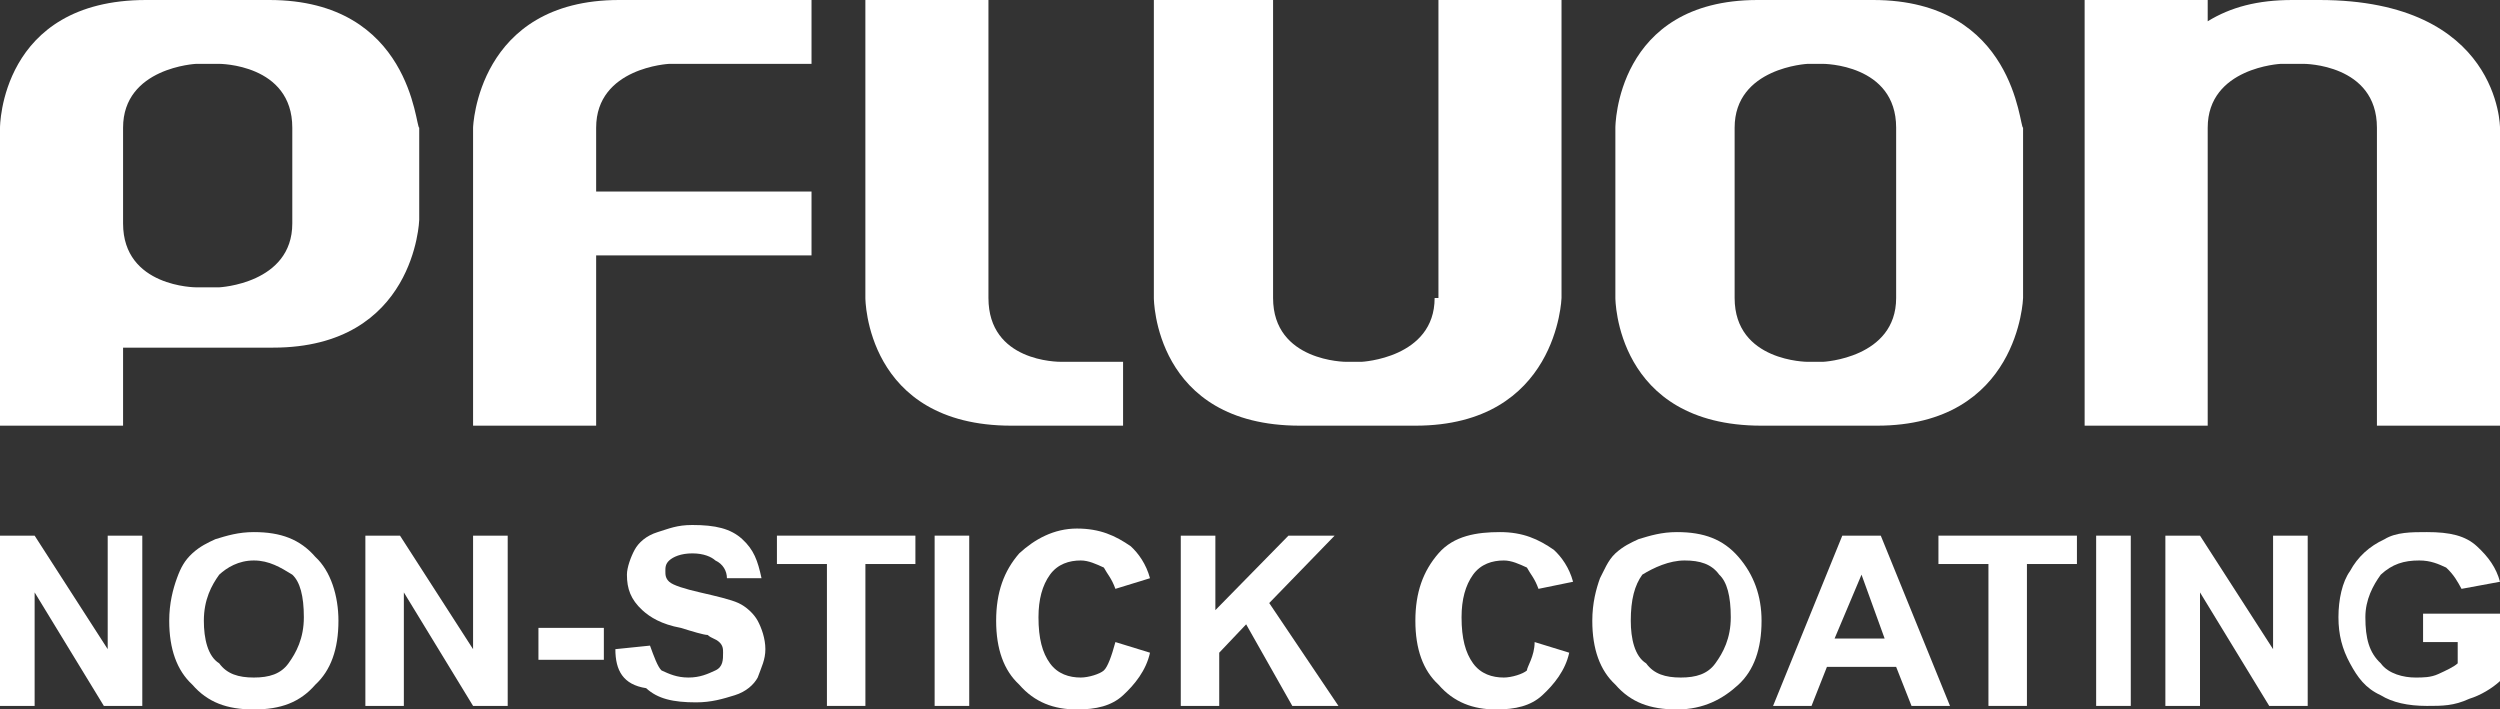 <svg width="74" height="21" viewBox="0 0 74 21" fill="none" xmlns="http://www.w3.org/2000/svg">
<rect x="0" y="0" width="74" height="21" fill="#333333" stroke="none"/>
<path d="M14.003 3.78V12.6H17.646V7.56H24.021V5.67H17.646V3.78C17.646 1.995 19.809 1.89 19.809 1.89H24.021V0C24.021 0 22.541 0 18.329 0C14.117 0 14.003 3.78 14.003 3.78Z" fill="white"/>
<path d="M7.969 0C7.4 0 6.603 0 6.148 0C5.692 0 4.895 0 4.326 0C0 0 0 3.78 0 3.78V12.6H3.643V10.29C3.871 10.29 4.098 10.29 4.326 10.29C4.895 10.29 5.692 10.29 6.262 10.29C6.831 10.29 7.514 10.29 8.083 10.29C12.295 10.29 12.409 6.51 12.409 6.51V3.78C12.295 3.78 12.181 0 7.969 0ZM8.652 6.615C8.652 8.4 6.489 8.505 6.489 8.505H6.148H5.806C5.806 8.505 3.643 8.505 3.643 6.615V3.78C3.643 1.995 5.806 1.89 5.806 1.89H6.148H6.489C6.489 1.89 8.652 1.89 8.652 3.78V6.615Z" fill="white"/>
<path d="M68.649 0C68.08 0 68.308 0 67.852 0C66.828 0 66.031 0.21 65.348 0.63V0H61.705V12.6H65.348V3.78C65.348 1.995 67.511 1.89 67.511 1.89H67.852H68.194C68.194 1.89 70.357 1.89 70.357 3.78V12.6H74V3.78C74 3.78 74 0 68.649 0Z" fill="white"/>
<path d="M29.258 8.82V0H25.615V8.82C25.615 8.82 25.615 12.6 29.941 12.6C31.308 12.6 32.446 12.6 33.243 12.6V10.71H31.421C31.308 10.71 29.258 10.71 29.258 8.82Z" fill="white"/>
<path d="M42.465 8.82C42.465 10.605 40.301 10.71 40.301 10.71H40.074H39.846C39.846 10.71 37.683 10.71 37.683 8.82V0H34.154V8.82C34.154 8.82 34.154 12.6 38.48 12.6C39.049 12.6 39.618 12.6 40.188 12.6C40.643 12.6 41.212 12.6 41.895 12.6C46.108 12.6 46.221 8.82 46.221 8.82V0H42.578V8.82H42.465Z" fill="white"/>
<path d="M55.443 0C54.874 0 54.305 0 53.735 0C53.28 0 52.711 0 52.028 0C47.815 0 47.815 3.78 47.815 3.78V8.82C47.815 8.82 47.815 12.6 52.142 12.6C52.711 12.6 53.28 12.6 53.849 12.6C54.305 12.6 54.874 12.6 55.557 12.6C59.769 12.6 59.883 8.82 59.883 8.82V3.78C59.769 3.78 59.655 0 55.443 0ZM56.126 8.82C56.126 10.605 53.963 10.71 53.963 10.71H53.735H53.508C53.508 10.71 51.345 10.71 51.345 8.82V3.78C51.345 1.995 53.508 1.89 53.508 1.89H53.735H53.963C53.963 1.89 56.126 1.89 56.126 3.78V8.82Z" fill="white"/>
<path d="M0 20.895V15.855H1.025L3.188 19.215V15.855H4.212V20.895H3.074L1.025 17.535V20.895H0Z" fill="white"/>
<path d="M5.009 18.375C5.009 17.85 5.123 17.43 5.237 17.115C5.351 16.8 5.465 16.59 5.692 16.38C5.92 16.17 6.148 16.065 6.375 15.96C6.717 15.855 7.059 15.75 7.514 15.75C8.311 15.75 8.88 15.96 9.335 16.485C9.791 16.905 10.018 17.64 10.018 18.375C10.018 19.215 9.791 19.845 9.335 20.265C8.88 20.79 8.311 21 7.514 21C6.717 21 6.148 20.79 5.692 20.265C5.237 19.845 5.009 19.215 5.009 18.375ZM6.034 18.375C6.034 18.9 6.148 19.425 6.489 19.635C6.717 19.95 7.059 20.055 7.514 20.055C7.969 20.055 8.311 19.95 8.539 19.635C8.766 19.32 8.994 18.9 8.994 18.27C8.994 17.64 8.88 17.22 8.652 17.01C8.311 16.8 7.969 16.59 7.514 16.59C7.059 16.59 6.717 16.8 6.489 17.01C6.262 17.325 6.034 17.745 6.034 18.375Z" fill="white"/>
<path d="M10.815 20.895V15.855H11.84L14.003 19.215V15.855H15.028V20.895H14.003L11.954 17.535V20.895H10.815Z" fill="white"/>
<path d="M15.938 19.53V18.585H17.874V19.53H15.938Z" fill="white"/>
<path d="M18.215 19.215L19.24 19.11C19.354 19.425 19.468 19.74 19.581 19.845C19.809 19.95 20.037 20.055 20.378 20.055C20.72 20.055 20.948 19.95 21.175 19.845C21.403 19.74 21.403 19.53 21.403 19.32C21.403 19.215 21.403 19.11 21.289 19.005C21.175 18.9 21.061 18.9 20.948 18.795C20.834 18.795 20.492 18.69 20.151 18.585C19.581 18.48 19.24 18.27 19.012 18.06C18.671 17.745 18.557 17.43 18.557 17.01C18.557 16.8 18.671 16.485 18.785 16.275C18.898 16.065 19.126 15.855 19.468 15.75C19.809 15.645 20.037 15.54 20.492 15.54C21.175 15.54 21.631 15.645 21.972 15.96C22.314 16.275 22.428 16.59 22.541 17.115H21.517C21.517 16.905 21.403 16.695 21.175 16.59C21.061 16.485 20.834 16.38 20.492 16.38C20.151 16.38 19.923 16.485 19.809 16.59C19.695 16.695 19.695 16.8 19.695 16.905C19.695 17.01 19.695 17.115 19.809 17.22C19.923 17.325 20.265 17.43 20.72 17.535C21.175 17.64 21.631 17.745 21.858 17.85C22.086 17.955 22.314 18.165 22.428 18.375C22.541 18.585 22.655 18.9 22.655 19.215C22.655 19.53 22.541 19.74 22.428 20.055C22.314 20.265 22.086 20.475 21.745 20.58C21.403 20.685 21.061 20.79 20.606 20.79C19.923 20.79 19.468 20.685 19.126 20.37C18.443 20.265 18.215 19.845 18.215 19.215Z" fill="white"/>
<path d="M24.477 20.895V16.695H22.997V15.855H27.096V16.695H25.616V20.895H24.477Z" fill="white"/>
<path d="M27.665 20.895V15.855H28.689V20.895H27.665Z" fill="white"/>
<path d="M33.016 19.005L34.04 19.32C33.926 19.845 33.585 20.265 33.243 20.58C32.902 20.895 32.446 21 31.877 21C31.194 21 30.625 20.79 30.169 20.265C29.714 19.845 29.486 19.215 29.486 18.375C29.486 17.535 29.714 16.905 30.169 16.38C30.625 15.96 31.194 15.645 31.877 15.645C32.56 15.645 33.016 15.855 33.471 16.17C33.699 16.38 33.926 16.695 34.04 17.115L33.016 17.43C32.902 17.115 32.788 17.01 32.674 16.8C32.446 16.695 32.219 16.59 31.991 16.59C31.649 16.59 31.308 16.695 31.08 17.01C30.852 17.325 30.739 17.745 30.739 18.27C30.739 18.9 30.852 19.32 31.08 19.635C31.308 19.95 31.649 20.055 31.991 20.055C32.219 20.055 32.56 19.95 32.674 19.845C32.788 19.74 32.902 19.425 33.016 19.005Z" fill="white"/>
<path d="M34.951 20.895V15.855H35.975V18.06L38.138 15.855H39.505L37.569 17.85L39.618 20.895H38.252L36.886 18.48L36.089 19.32V20.895H34.951Z" fill="white"/>
<path d="M45.425 19.005L46.449 19.32C46.336 19.845 45.994 20.265 45.652 20.58C45.311 20.895 44.855 21 44.286 21C43.603 21 43.034 20.79 42.579 20.265C42.123 19.845 41.895 19.215 41.895 18.375C41.895 17.535 42.123 16.905 42.579 16.38C43.034 15.855 43.717 15.75 44.4 15.75C45.083 15.75 45.539 15.96 45.994 16.275C46.222 16.485 46.449 16.8 46.563 17.22L45.539 17.43C45.425 17.115 45.311 17.01 45.197 16.8C44.969 16.695 44.742 16.59 44.514 16.59C44.172 16.59 43.831 16.695 43.603 17.01C43.376 17.325 43.262 17.745 43.262 18.27C43.262 18.9 43.376 19.32 43.603 19.635C43.831 19.95 44.172 20.055 44.514 20.055C44.742 20.055 45.083 19.95 45.197 19.845C45.197 19.74 45.425 19.425 45.425 19.005Z" fill="white"/>
<path d="M47.132 18.375C47.132 17.85 47.246 17.43 47.36 17.115C47.474 16.905 47.588 16.59 47.815 16.38C48.043 16.17 48.271 16.065 48.498 15.96C48.84 15.855 49.182 15.75 49.637 15.75C50.434 15.75 51.003 15.96 51.459 16.485C51.914 17.01 52.142 17.64 52.142 18.375C52.142 19.215 51.914 19.845 51.459 20.265C51.003 20.685 50.434 21 49.637 21C48.84 21 48.271 20.79 47.815 20.265C47.36 19.845 47.132 19.215 47.132 18.375ZM48.271 18.375C48.271 18.9 48.385 19.425 48.726 19.635C48.954 19.95 49.295 20.055 49.751 20.055C50.206 20.055 50.548 19.95 50.775 19.635C51.003 19.32 51.231 18.9 51.231 18.27C51.231 17.64 51.117 17.22 50.889 17.01C50.662 16.695 50.32 16.59 49.865 16.59C49.409 16.59 48.954 16.8 48.612 17.01C48.385 17.325 48.271 17.745 48.271 18.375Z" fill="white"/>
<path d="M57.72 20.895H56.581L56.126 19.74H54.077L53.621 20.895H52.483L54.532 15.855H55.671L57.72 20.895ZM55.785 18.9L55.101 17.01L54.304 18.9H55.785Z" fill="white"/>
<path d="M58.858 20.895V16.695H57.378V15.855H61.477V16.695H59.997V20.895H58.858Z" fill="white"/>
<path d="M62.046 20.895V15.855H63.071V20.895H62.046Z" fill="white"/>
<path d="M64.095 20.895V15.855H65.12L67.283 19.215V15.855H68.308V20.895H67.169L65.12 17.535V20.895H64.095Z" fill="white"/>
<path d="M71.723 19.005V18.165H74V20.16C73.772 20.37 73.431 20.58 73.089 20.685C72.634 20.895 72.292 20.895 71.837 20.895C71.267 20.895 70.812 20.79 70.471 20.58C70.015 20.37 69.787 20.055 69.56 19.635C69.332 19.215 69.218 18.795 69.218 18.27C69.218 17.745 69.332 17.22 69.56 16.905C69.787 16.485 70.129 16.17 70.584 15.96C70.926 15.75 71.381 15.75 71.837 15.75C72.52 15.75 72.975 15.855 73.317 16.17C73.658 16.485 73.886 16.8 74 17.22L72.861 17.43C72.748 17.22 72.634 17.01 72.406 16.8C72.178 16.695 71.951 16.59 71.609 16.59C71.154 16.59 70.812 16.695 70.471 17.01C70.243 17.325 70.015 17.745 70.015 18.27C70.015 18.9 70.129 19.32 70.471 19.635C70.698 19.95 71.154 20.055 71.495 20.055C71.723 20.055 71.951 20.055 72.178 19.95C72.406 19.845 72.634 19.74 72.748 19.635V19.005H71.723Z" fill="white"/>
</svg>
